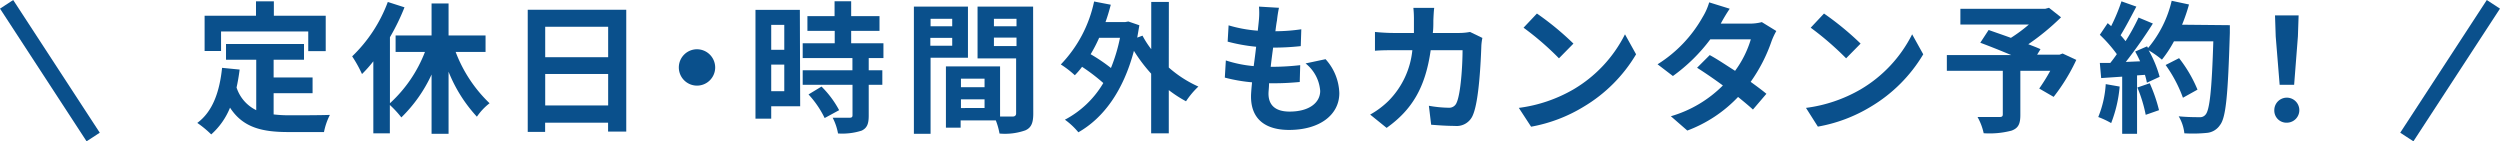 <svg xmlns="http://www.w3.org/2000/svg" viewBox="0 0 317.68 17.95"><defs><style>.cls-1{fill:#0a508c;}.cls-2{fill:none;stroke:#0a508c;stroke-miterlimit:10;stroke-width:2px;}</style></defs><g id="レイヤー_2" data-name="レイヤー 2"><g id="contents"><path class="cls-1" d="M34.77,14.54a16.91,16.91,0,0,0,2,.11c1,0,4,0,5.15-.05a8.26,8.26,0,0,0-.75,2.18h-4.5c-3.32,0-5.78-.54-7.44-3.1a9.09,9.09,0,0,1-2.39,3.4,13.11,13.11,0,0,0-1.77-1.46c1.95-1.44,2.83-3.92,3.15-7l2.23.22c-.1.81-.23,1.56-.39,2.28A4.86,4.86,0,0,0,32.56,14V7.59H28.72v-2h9.91v2H34.77V9.84h4.95v2H34.77ZM28.09,6.48H26V2h6.53V.17h2.27V2h6.59v4.5H39.17V4H28.09Z"/><path class="cls-1" d="M57.9,6.6a17.69,17.69,0,0,0,4.31,6.52,7.49,7.49,0,0,0-1.61,1.71A18.55,18.55,0,0,1,57,9.11V17H54.84V9.47A18.26,18.26,0,0,1,51,14.92a12.6,12.6,0,0,0-1.46-1.58v3.6H47.44V7.79A16.72,16.72,0,0,1,46,9.41a15.81,15.81,0,0,0-1.25-2.25A18.5,18.5,0,0,0,49.28.25L51.4.93a27.69,27.69,0,0,1-1.85,3.8v8.39A17.18,17.18,0,0,0,54,6.6H50.27V4.51h4.57V.44H57V4.51h4.7V6.6Z"/><path class="cls-1" d="M79.58,1.24V16.72H77.27V15.59h-8v1.17H67.06V1.24ZM69.28,3.4V7.27h8V3.4Zm8,10v-4h-8v4Z"/><path class="cls-1" d="M90.88,8.57a2.31,2.31,0,1,1-2.31-2.31A2.32,2.32,0,0,1,90.88,8.57Z"/><path class="cls-1" d="M101.68,13.5H98v1.58H96V1.25h5.64ZM98,3.16V6.33h1.66V3.16Zm1.66,8.43V8.21H98v3.38Zm10.73-4.21V8.93h1.73v1.85h-1.73v3.93c0,1-.2,1.56-.9,1.89a8.09,8.09,0,0,1-3,.36,7.08,7.08,0,0,0-.68-2c.86,0,1.87,0,2.14,0s.38-.07.38-.32V10.78H102V8.93h6.32V7.38H102V5.5h4.07V3.92H102.6V2.05h3.45V.16h2.11V2.05h3.6V3.92h-3.6V5.5h4.1V7.38Zm-6,3.62A12.42,12.42,0,0,1,106.63,14L104.79,15a12.33,12.33,0,0,0-2.05-3Z"/><path class="cls-1" d="M118.25,7.34V17h-2.12V.84H123v6.5Zm0-4.95v.95H121V2.39ZM121,5.81v-1h-2.78v1Zm10.3,8.62c0,1.16-.24,1.79-1,2.13a7.76,7.76,0,0,1-3.29.41,8.74,8.74,0,0,0-.47-1.67h-4.47v.92H120.2V8.44h.88v0l6,0v6.37c.7,0,1.37,0,1.6,0s.44-.1.44-.39v-7h-4.9V.84h7.06ZM125.11,10h-3v1.08h3Zm0,3.72V12.62h-3v1.11ZM126.3,2.39v.95h2.87V2.39Zm2.87,3.46V4.78H126.3V5.85Z"/><path class="cls-1" d="M148.52,8.58A14.77,14.77,0,0,0,152.28,11a10.32,10.32,0,0,0-1.57,1.87,15.72,15.72,0,0,1-2.19-1.42v5.49h-2.24V9.36a20,20,0,0,1-2.19-2.9c-1.35,5.09-3.86,8.53-7.06,10.35a9,9,0,0,0-1.71-1.6,12.31,12.31,0,0,0,4.88-4.66,23.8,23.8,0,0,0-2.7-2.06,9.72,9.72,0,0,1-.92,1.07,12.67,12.67,0,0,0-1.78-1.37,16.36,16.36,0,0,0,4.23-8l2.12.41c-.2.76-.41,1.48-.67,2.2H143l.38-.07,1.4.48c-.09.54-.18,1.06-.27,1.57l.67-.25a11.65,11.65,0,0,0,1.11,1.72v-6h2.24ZM139.67,4.8a17.89,17.89,0,0,1-1.08,2.09,21.51,21.51,0,0,1,2.58,1.75,21.13,21.13,0,0,0,1.15-3.84Z"/><path class="cls-1" d="M162.27,2.59c-.06.3-.13.79-.2,1.38a23.4,23.4,0,0,0,3.29-.25l-.07,2.14a31.7,31.7,0,0,1-3.51.19c-.11.79-.22,1.63-.31,2.44h.13a32,32,0,0,0,3.62-.21l-.06,2.14c-1,.09-2,.16-3.18.16h-.72c0,.54-.07,1-.07,1.32,0,1.49.91,2.28,2.68,2.28,2.52,0,3.89-1.15,3.89-2.63a4.92,4.92,0,0,0-1.86-3.49l2.54-.54a6.7,6.7,0,0,1,1.75,4.32c0,2.72-2.45,4.67-6.39,4.67-2.83,0-4.83-1.23-4.83-4.24,0-.43.06-1.08.13-1.81a20.36,20.36,0,0,1-3.46-.6l.13-2.18a15.9,15.9,0,0,0,3.54.72c.11-.81.22-1.65.31-2.46A22.15,22.15,0,0,1,156,5.29l.12-2.07a17.38,17.38,0,0,0,3.71.68c.06-.56.11-1,.15-1.46a9.38,9.38,0,0,0,0-1.6l2.54.15A15.36,15.36,0,0,0,162.27,2.59Z"/><path class="cls-1" d="M182.14,2.57c0,.56,0,1.1-.07,1.62h3.38a7.53,7.53,0,0,0,1.35-.13l1.57.76a6.64,6.64,0,0,0-.13.95c-.07,2-.29,7-1.06,8.81A2.22,2.22,0,0,1,184.86,16c-1,0-2.11-.08-3-.15l-.29-2.41a15.09,15.09,0,0,0,2.52.25,1,1,0,0,0,1-.63c.53-1.13.76-4.73.76-6.68h-4.05c-.67,4.75-2.38,7.58-5.6,9.87l-2.09-1.69a10.85,10.85,0,0,0,2.36-1.77,10.64,10.64,0,0,0,3-6.41h-2.38c-.61,0-1.6,0-2.37.07V4.06c.75.08,1.69.13,2.37.13h2.58c0-.5,0-1,0-1.57A13.71,13.71,0,0,0,179.6,1h2.65C182.19,1.38,182.16,2.14,182.14,2.57Z"/><path class="cls-1" d="M199.94,11.36a16.93,16.93,0,0,0,6.55-7l1.41,2.54a19.09,19.09,0,0,1-6.66,6.66,19.42,19.42,0,0,1-6.68,2.54L193,13.71A18.56,18.56,0,0,0,199.94,11.36Zm0-5.82L198.1,7.41a36.53,36.53,0,0,0-4.5-3.89l1.7-1.8A36.24,36.24,0,0,1,199.94,5.54Z"/><path class="cls-1" d="M218.66,3h3.66a5.94,5.94,0,0,0,1.56-.19l1.84,1.13a9,9,0,0,0-.6,1.28,20.27,20.27,0,0,1-2.66,5.18c.77.56,1.48,1.08,2,1.52l-1.71,2c-.49-.45-1.15-1-1.89-1.6a17.14,17.14,0,0,1-6.45,4.27l-2.09-1.82a15.35,15.35,0,0,0,6.61-3.91c-1.17-.86-2.36-1.67-3.28-2.25L217.26,7c1,.54,2.08,1.28,3.22,2a13,13,0,0,0,2-4h-5.15a21.9,21.9,0,0,1-4.75,4.66l-1.95-1.49a16.78,16.78,0,0,0,5.73-6,7.66,7.66,0,0,0,.83-1.87l2.61.81A21.38,21.38,0,0,0,218.66,3Z"/><path class="cls-1" d="M236.43,11.36a16.93,16.93,0,0,0,6.55-7l1.41,2.54a19.12,19.12,0,0,1-6.67,6.66A19.42,19.42,0,0,1,231,16.09l-1.51-2.38A18.56,18.56,0,0,0,236.43,11.36Zm0-5.82-1.84,1.87a38.07,38.07,0,0,0-4.5-3.89l1.69-1.8A37,37,0,0,1,236.43,5.54Z"/><path class="cls-1" d="M263.84,7.61a24.08,24.08,0,0,1-2.88,4.7l-1.83-1.06A24.09,24.09,0,0,0,260.53,9h-3.8v5.6c0,1.14-.25,1.68-1.12,2a11,11,0,0,1-3.54.33,7.28,7.28,0,0,0-.78-2.06c1.07,0,2.4,0,2.76,0s.45-.09.45-.36V9h-7.11V7h8.19c-1.33-.56-2.79-1.14-3.94-1.57l1.06-1.62c.81.29,1.82.63,2.83,1a19.47,19.47,0,0,0,2.28-1.69h-8.7v-2h10.77l.49-.13,1.53,1.21a30.12,30.12,0,0,1-4.16,3.42c.59.23,1.13.43,1.55.63l-.43.7h2.84l.4-.15Z"/><path class="cls-1" d="M269.35,11a16.68,16.68,0,0,1-1.08,4.64,10.78,10.78,0,0,0-1.64-.77,13.13,13.13,0,0,0,.95-4.18Zm14-7.8s0,.72,0,1c-.24,7.89-.49,10.73-1.25,11.69a2.24,2.24,0,0,1-1.72,1,17.76,17.76,0,0,1-2.81.05,5.26,5.26,0,0,0-.72-2.16c1.13.11,2.16.11,2.64.11a.88.88,0,0,0,.76-.31c.54-.56.81-3.19,1-9.33h-5a14.93,14.93,0,0,1-1.53,2.33,12.72,12.72,0,0,0-1.69-1.19,14.34,14.34,0,0,1,1.4,3.37l-1.62.75a8.21,8.21,0,0,0-.25-1l-1,.07V17h-1.89V9.74L267,9.92,266.83,8l1.33,0c.27-.34.56-.72.83-1.12a18,18,0,0,0-2.16-2.46l1-1.48.44.38A23.35,23.35,0,0,0,269.58.17l1.89.67c-.65,1.24-1.38,2.63-2,3.64.23.25.45.52.63.75a26.57,26.57,0,0,0,1.65-3l1.82.76a59.48,59.48,0,0,1-3.44,4.88l1.82-.08c-.2-.43-.41-.86-.63-1.24l1.51-.66.13.21a14.36,14.36,0,0,0,3-6l2.2.47a22.22,22.22,0,0,1-.88,2.57Zm-10.18,7.38A19.57,19.57,0,0,1,274.35,14l-1.69.59a17.78,17.78,0,0,0-1.06-3.47Zm4.22,1.84a17.21,17.21,0,0,0-2.2-4.16l1.71-.87a16.94,16.94,0,0,1,2.34,4Z"/><path class="cls-1" d="M289,14a1.59,1.59,0,1,1,1.59,1.59A1.54,1.54,0,0,1,289,14Zm.18-9.36-.09-2.68h3L292,4.62l-.48,6.16h-1.84Z"/><line class="cls-2" x1="305.84" y1="17.41" x2="316.84" y2="0.55"/><line class="cls-2" x1="11.84" y1="17.41" x2="0.84" y2="0.55"/></g></g></svg>
